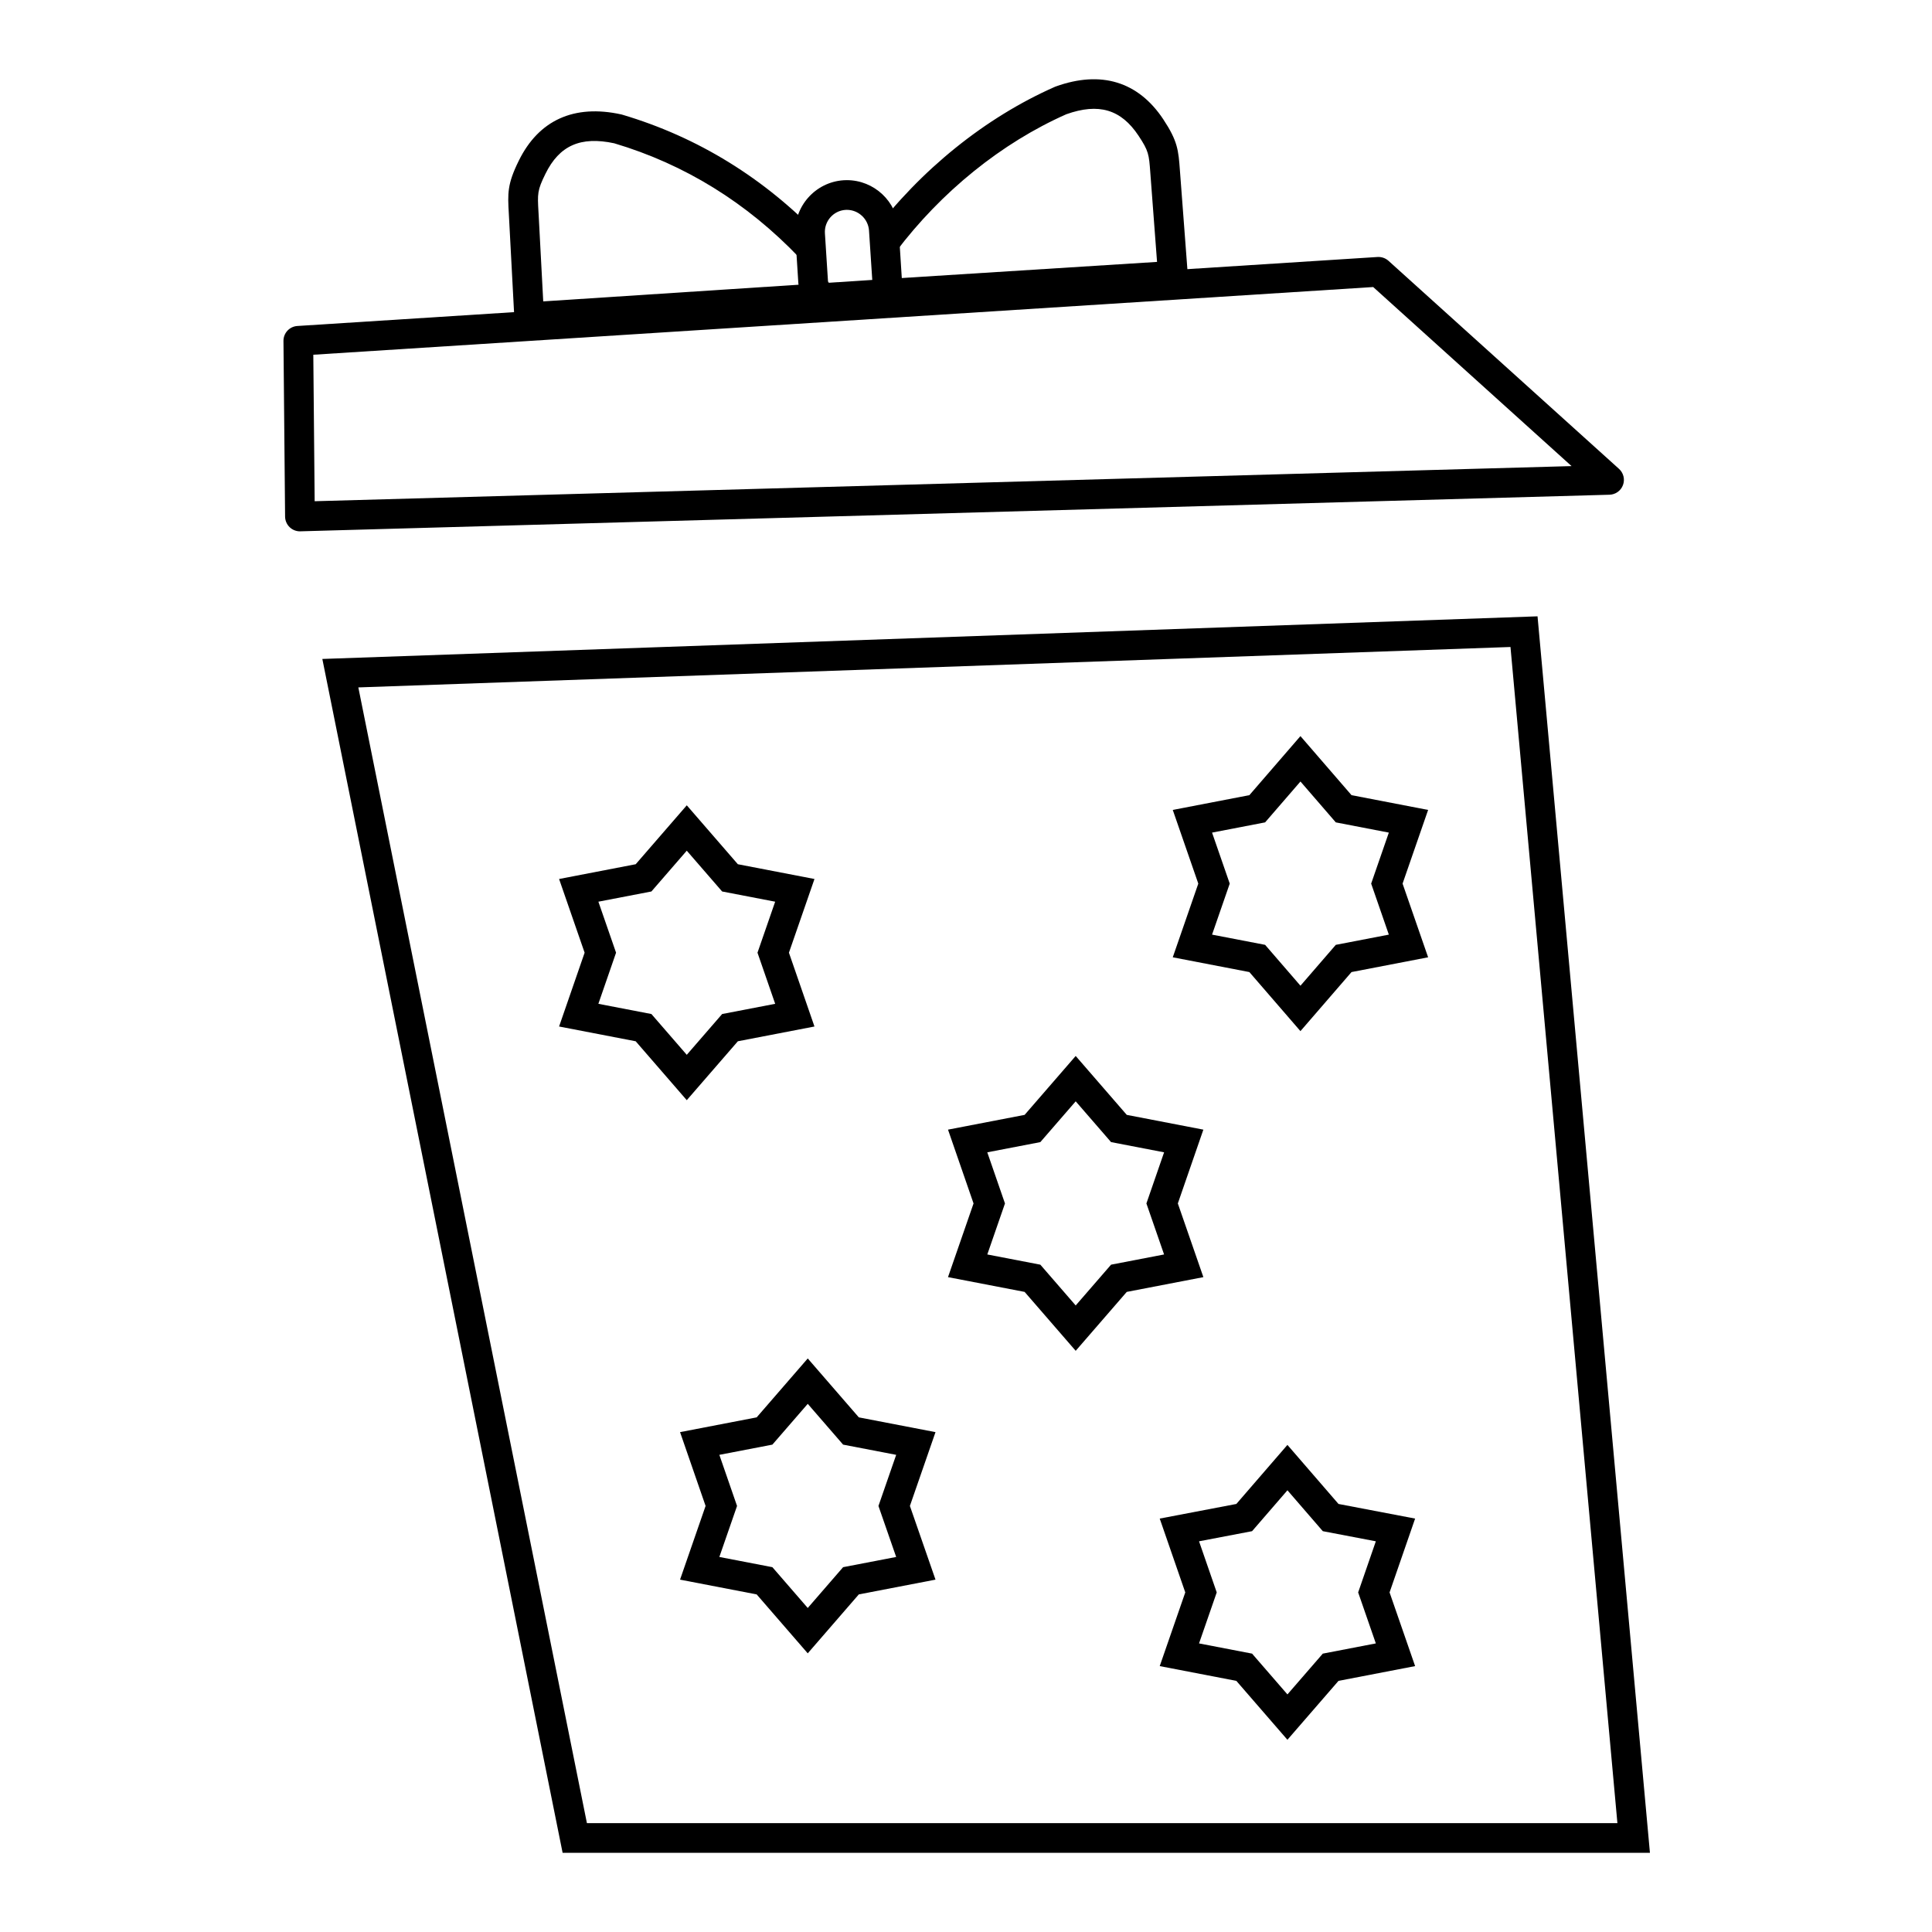 <?xml version="1.0" encoding="UTF-8"?>
<!-- Uploaded to: ICON Repo, www.svgrepo.com, Generator: ICON Repo Mixer Tools -->
<svg fill="#000000" width="800px" height="800px" version="1.1" viewBox="144 144 512 512" xmlns="http://www.w3.org/2000/svg">
 <g>
  <path d="m581.25 635.02h-288.15l-63.676-316.39 322.04-11.297zm-281.71-7.871h273.09l-28.336-311.69-305.33 10.711z"/>
  <path d="m223.49 284.81c-1.016 0-1.996-0.395-2.731-1.102-0.762-0.734-1.195-1.742-1.207-2.797l-0.43-46.555c-0.02-2.09 1.598-3.832 3.684-3.965l286.26-18.285c1.055-0.062 2.102 0.297 2.891 1.004l61.098 55.145c1.195 1.078 1.613 2.773 1.055 4.285-0.555 1.508-1.977 2.527-3.582 2.57l-346.92 9.695c-0.043 0.004-0.078 0.004-0.113 0.004zm3.539-46.801 0.359 38.82 333.09-9.309-52.57-47.453z"/>
  <path d="m326 435.56-13.535-15.613-20.301-3.914 6.766-19.559-6.766-19.531 20.305-3.914 13.535-15.613 13.535 15.613 20.305 3.914-6.769 19.531 6.766 19.559-20.301 3.914zm-23.426-25.539 14.055 2.707 9.371 10.809 9.371-10.809 14.059-2.707-4.688-13.547 4.684-13.516-14.055-2.707-9.371-10.809-9.371 10.809-14.051 2.707 4.684 13.516z"/>
  <path d="m429.07 501.98-13.535-15.613-20.305-3.914 6.769-19.527-6.766-19.559 20.301-3.914 13.535-15.613 13.535 15.613 20.301 3.914-6.766 19.559 6.769 19.527-20.305 3.914zm-23.426-25.535 14.055 2.707 9.371 10.809 9.371-10.809 14.051-2.707-4.684-13.516 4.688-13.551-14.055-2.707-9.371-10.809-9.371 10.809-14.059 2.707 4.688 13.551z"/>
  <path d="m358.06 582.15-13.535-15.617-20.305-3.914 6.769-19.531-6.766-19.559 20.305-3.914 13.535-15.613 13.535 15.613 20.32 3.914-6.785 19.559 6.785 19.531-20.324 3.914zm-23.426-25.539 14.055 2.707 9.371 10.812 9.371-10.812 14.062-2.707-4.695-13.516 4.699-13.547-14.066-2.707-9.371-10.809-9.371 10.809-14.055 2.707 4.688 13.547z"/>
  <path d="m485.18 605.06-13.535-15.613-20.305-3.914 6.769-19.527-6.769-19.566 20.305-3.875 13.535-15.652 13.535 15.652 20.305 3.875-6.769 19.566 6.769 19.527-20.305 3.914zm-23.422-25.539 14.055 2.707 9.371 10.809 9.371-10.809 14.055-2.707-4.684-13.516 4.684-13.543-14.055-2.684-9.371-10.836-9.371 10.836-14.055 2.684 4.688 13.543z"/>
  <path d="m488.63 417.26-13.535-15.652-20.301-3.914 6.766-19.527-6.766-19.527 20.301-3.914 13.535-15.652 13.535 15.652 20.301 3.914-6.769 19.527 6.769 19.527-20.301 3.914zm-23.422-25.574 14.059 2.707 9.367 10.832 9.367-10.832 14.055-2.707-4.684-13.52 4.684-13.516-14.055-2.711-9.367-10.832-9.367 10.832-14.059 2.711 4.684 13.516z"/>
  <path d="m280.52 232.24-1.676-31.602c-0.305-5.363-0.445-7.812 2.644-14.055 5.277-10.75 14.656-15 27.113-12.27l0.277 0.07c20.035 5.934 37.754 16.855 52.652 32.461l-5.695 5.438c-13.906-14.566-30.41-24.762-49.055-30.309-8.922-1.914-14.547 0.586-18.23 8.09-2.172 4.394-2.121 5.269-1.844 10.129l0.066 1.168 1.191 22.512 90.152-5.883 72.516-4.582-1.789-23.68c-0.355-4.828-0.422-5.699-3.129-9.777-4.629-6.965-10.531-8.723-19.121-5.676-17.133 7.586-33.184 20.547-45.199 36.5l-6.289-4.734c12.844-17.051 30.047-30.91 48.441-39.023l0.258-0.102c11.988-4.305 21.832-1.305 28.469 8.684 3.844 5.801 4.027 8.23 4.418 13.551l2.391 31.613-80.465 5.082z"/>
  <path d="m364.1 226.99c-4.496 0-8.246-3.523-8.535-8.02l-0.805-12.617c-0.5-7.535 5.238-14.082 12.793-14.586 0.305-0.02 0.586-0.027 0.863-0.027 7.223 0 13.254 5.644 13.734 12.852l0.852 13.371c0.27 4.293-3.008 8.023-7.309 8.32l-11.02 0.688c-0.172 0.012-0.375 0.02-0.574 0.02zm4.316-27.379c-0.121 0-0.242 0.004-0.363 0.012-3.203 0.215-5.652 3.004-5.441 6.219l0.809 12.625c0.023 0.355 0.328 0.648 0.68 0.648l0.051-0.004 11.023-0.688-0.879-13.328c-0.207-3.066-2.789-5.484-5.879-5.484z"/>
 </g>
</svg>